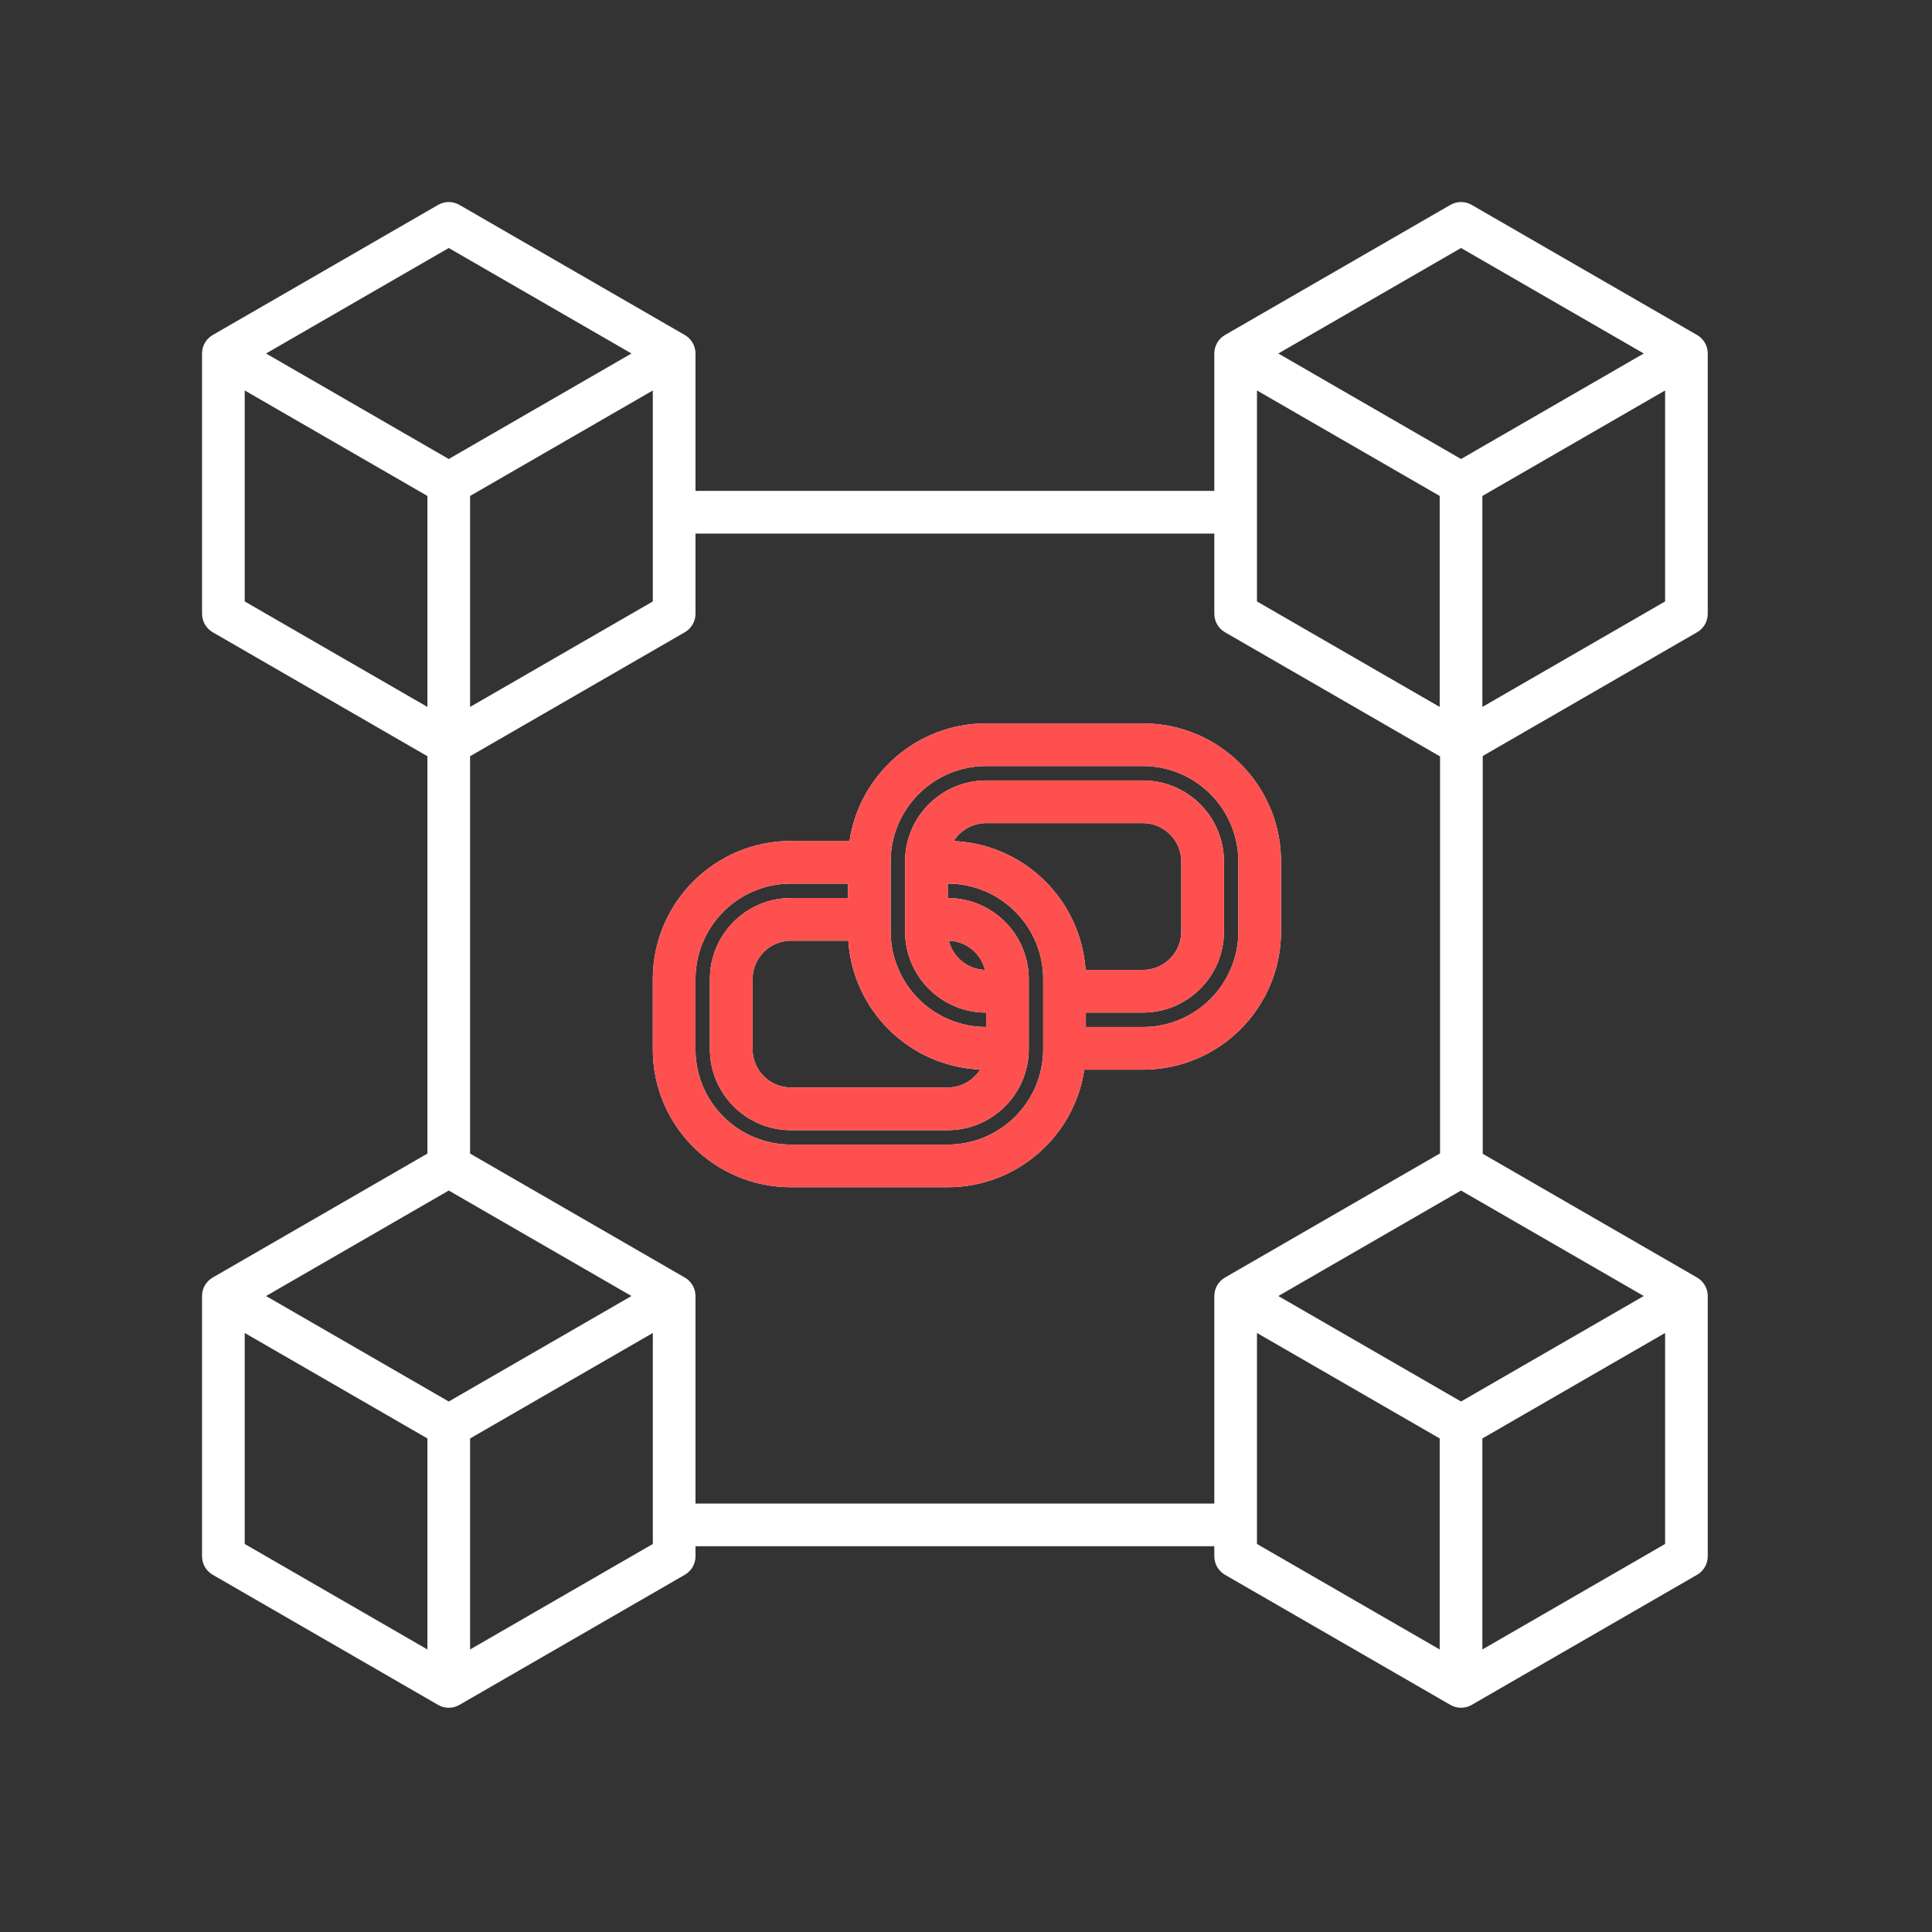 <svg width="87" height="87" viewBox="0 0 87 87" fill="none" xmlns="http://www.w3.org/2000/svg">
<rect x="0" y="0" width="87" height="87" fill="#333333" stroke="none"/>
<path fill-rule="evenodd" clip-rule="evenodd" d="M9.098 15.918C9.098 15.575 9.281 15.258 9.579 15.086L19.728 9.227C20.025 9.055 20.391 9.055 20.689 9.227L30.838 15.086C31.135 15.258 31.319 15.575 31.319 15.918V22.106H54.682V15.918C54.682 15.575 54.865 15.258 55.162 15.086L65.312 9.227C65.609 9.055 65.975 9.055 66.272 9.227L76.422 15.086C76.719 15.258 76.902 15.575 76.902 15.918V27.639C76.902 27.982 76.719 28.299 76.422 28.471L66.769 34.044V51.956L76.422 57.529C76.719 57.701 76.902 58.018 76.902 58.361V70.082C76.902 70.425 76.719 70.742 76.422 70.914L66.272 76.773C65.975 76.945 65.609 76.945 65.312 76.773L55.162 70.914C54.865 70.742 54.682 70.425 54.682 70.082V69.628H31.319V70.082C31.319 70.425 31.135 70.742 30.838 70.914L20.689 76.773C20.392 76.945 20.025 76.945 19.728 76.773L9.579 70.914C9.281 70.742 9.098 70.425 9.098 70.082V58.361C9.098 58.018 9.281 57.701 9.579 57.529L19.247 51.947V34.053L9.579 28.471C9.281 28.299 9.098 27.982 9.098 27.639V15.918ZM28.436 58.361L20.208 53.611L11.98 58.361L20.208 63.111L28.436 58.361ZM11.02 17.583V27.084L19.247 31.834V22.333L11.02 17.583ZM11.02 60.025V69.527L19.247 74.277V64.775L11.02 60.025ZM28.436 15.918L20.208 11.168L11.98 15.918L20.208 20.669L28.436 15.918ZM74.02 15.918L65.792 11.168L57.564 15.918L65.792 20.669L74.02 15.918ZM54.682 24.028H31.319V27.639C31.319 27.982 31.135 28.299 30.838 28.471L21.169 34.053V51.947L30.838 57.529C31.135 57.701 31.319 58.018 31.319 58.361V67.706H54.682V58.361C54.682 58.018 54.865 57.701 55.162 57.529L64.847 51.938V34.062L55.162 28.471C54.865 28.299 54.682 27.982 54.682 27.639V24.028ZM48.828 48.168C48.379 51.165 45.795 53.462 42.673 53.462H35.62C32.184 53.462 29.4 50.696 29.397 47.261V47.25V47.239V44.092C29.397 40.655 32.183 37.869 35.62 37.869H38.255C38.704 34.872 41.288 32.575 44.41 32.575H51.463C54.9 32.575 57.686 35.361 57.686 38.798V41.945C57.686 45.382 54.9 48.168 51.463 48.168H48.828ZM48.897 45.598V46.247H51.463C53.839 46.247 55.765 44.321 55.765 41.945V38.798C55.765 36.422 53.839 34.496 51.463 34.496H44.41C42.034 34.496 40.108 36.422 40.108 38.798V41.945C40.108 44.319 42.032 46.244 44.406 46.247V45.598C42.39 45.596 40.756 43.961 40.756 41.945V38.798C40.756 36.78 42.392 35.145 44.41 35.145H51.463C53.481 35.145 55.116 36.78 55.116 38.798V41.945C55.116 43.963 53.481 45.598 51.463 45.598H48.897ZM44.139 48.163C40.966 48.027 38.408 45.514 38.2 42.36H35.62C35.154 42.36 34.73 42.545 34.419 42.845C34.092 43.16 33.888 43.602 33.888 44.092V47.239C33.888 48.196 34.664 48.971 35.62 48.971H42.673C43.29 48.971 43.832 48.648 44.139 48.163ZM42.728 42.361C42.91 43.1 43.566 43.652 44.355 43.676C44.258 43.282 44.026 42.941 43.711 42.705C43.435 42.498 43.096 42.373 42.728 42.361ZM38.186 39.79H35.62C33.245 39.79 31.319 41.716 31.319 44.092V47.239V47.257C31.32 49.631 33.246 51.541 35.62 51.541H42.673C45.05 51.541 46.976 49.615 46.976 47.239V44.092C46.976 42.176 45.723 40.553 43.993 39.996C43.578 39.863 43.136 39.791 42.678 39.79V40.439C43.498 40.44 44.254 40.711 44.863 41.167C45.752 41.834 46.327 42.896 46.327 44.092V47.239C46.327 49.257 44.691 50.893 42.673 50.893H35.62C33.603 50.893 31.967 49.257 31.967 47.239V44.092C31.967 43.059 32.396 42.125 33.086 41.461C33.743 40.828 34.636 40.439 35.62 40.439H38.186V39.79ZM42.944 37.874C43.513 37.899 44.062 38 44.581 38.167C46.959 38.932 48.713 41.088 48.883 43.677H51.463C52.419 43.677 53.195 42.901 53.195 41.945V38.798C53.195 37.842 52.419 37.066 51.463 37.066H44.41C43.793 37.066 43.251 37.389 42.944 37.874ZM56.603 17.583V27.084L64.831 31.834V22.333L56.603 17.583ZM66.753 31.834L74.981 27.084V17.583L66.753 22.333V31.834ZM74.02 58.361L65.792 53.611L57.564 58.361L65.792 63.111L74.02 58.361ZM56.603 60.025V69.527L64.831 74.277V64.775L56.603 60.025ZM66.753 74.277L74.981 69.527V60.025L66.753 64.775V74.277ZM21.169 74.277L29.397 69.527V60.025L21.169 64.775V74.277ZM29.397 27.084V17.583L21.169 22.333V31.834L29.397 27.084Z" fill="white"/>
<path fill-rule="evenodd" clip-rule="evenodd" d="M48.828 48.168C48.38 51.164 45.795 53.462 42.673 53.462H35.62C32.184 53.462 29.4 50.696 29.397 47.261V47.249V47.239V44.092C29.397 40.655 32.183 37.868 35.62 37.868H38.255C38.704 34.872 41.288 32.574 44.41 32.574H51.463C54.9 32.574 57.686 35.361 57.686 38.798V41.944C57.686 45.382 54.9 48.168 51.463 48.168H48.828ZM48.897 45.598V46.246H51.463C53.839 46.246 55.765 44.32 55.765 41.944V38.798C55.765 36.422 53.839 34.496 51.463 34.496H44.41C42.034 34.496 40.108 36.422 40.108 38.798V41.944C40.108 44.319 42.032 46.244 44.406 46.246V45.598C42.39 45.596 40.756 43.961 40.756 41.944V38.798C40.756 36.78 42.392 35.144 44.41 35.144H51.463C53.481 35.144 55.117 36.78 55.117 38.798V41.944C55.117 43.962 53.481 45.598 51.463 45.598H48.897ZM44.139 48.162C40.966 48.026 38.408 45.514 38.2 42.36H35.62C35.154 42.36 34.731 42.544 34.419 42.844C34.092 43.16 33.889 43.602 33.889 44.092V47.239C33.889 48.195 34.664 48.971 35.62 48.971H42.673C43.291 48.971 43.832 48.648 44.139 48.162ZM42.728 42.361C42.91 43.099 43.566 43.651 44.355 43.676C44.258 43.282 44.026 42.941 43.711 42.705C43.435 42.498 43.096 42.372 42.728 42.361ZM38.186 39.79H35.62C33.245 39.79 31.319 41.716 31.319 44.092V47.239V47.257C31.32 49.631 33.246 51.541 35.62 51.541H42.673C45.05 51.541 46.976 49.615 46.976 47.239V44.092C46.976 42.176 45.723 40.553 43.993 39.996C43.578 39.862 43.136 39.79 42.678 39.79V40.438C43.498 40.439 44.254 40.71 44.863 41.167C45.752 41.833 46.327 42.895 46.327 44.092V47.239C46.327 49.257 44.691 50.892 42.673 50.892H35.62C33.603 50.892 31.967 49.257 31.967 47.239V44.092C31.967 43.058 32.396 42.125 33.086 41.461C33.743 40.828 34.636 40.438 35.62 40.438H38.186V39.79ZM42.944 37.874C43.513 37.899 44.062 37.999 44.581 38.166C46.959 38.931 48.713 41.088 48.883 43.676H51.463C52.419 43.676 53.195 42.901 53.195 41.944V38.798C53.195 37.841 52.419 37.066 51.463 37.066H44.41C43.793 37.066 43.251 37.388 42.944 37.874Z" fill="#FF5050"/>
</svg>
